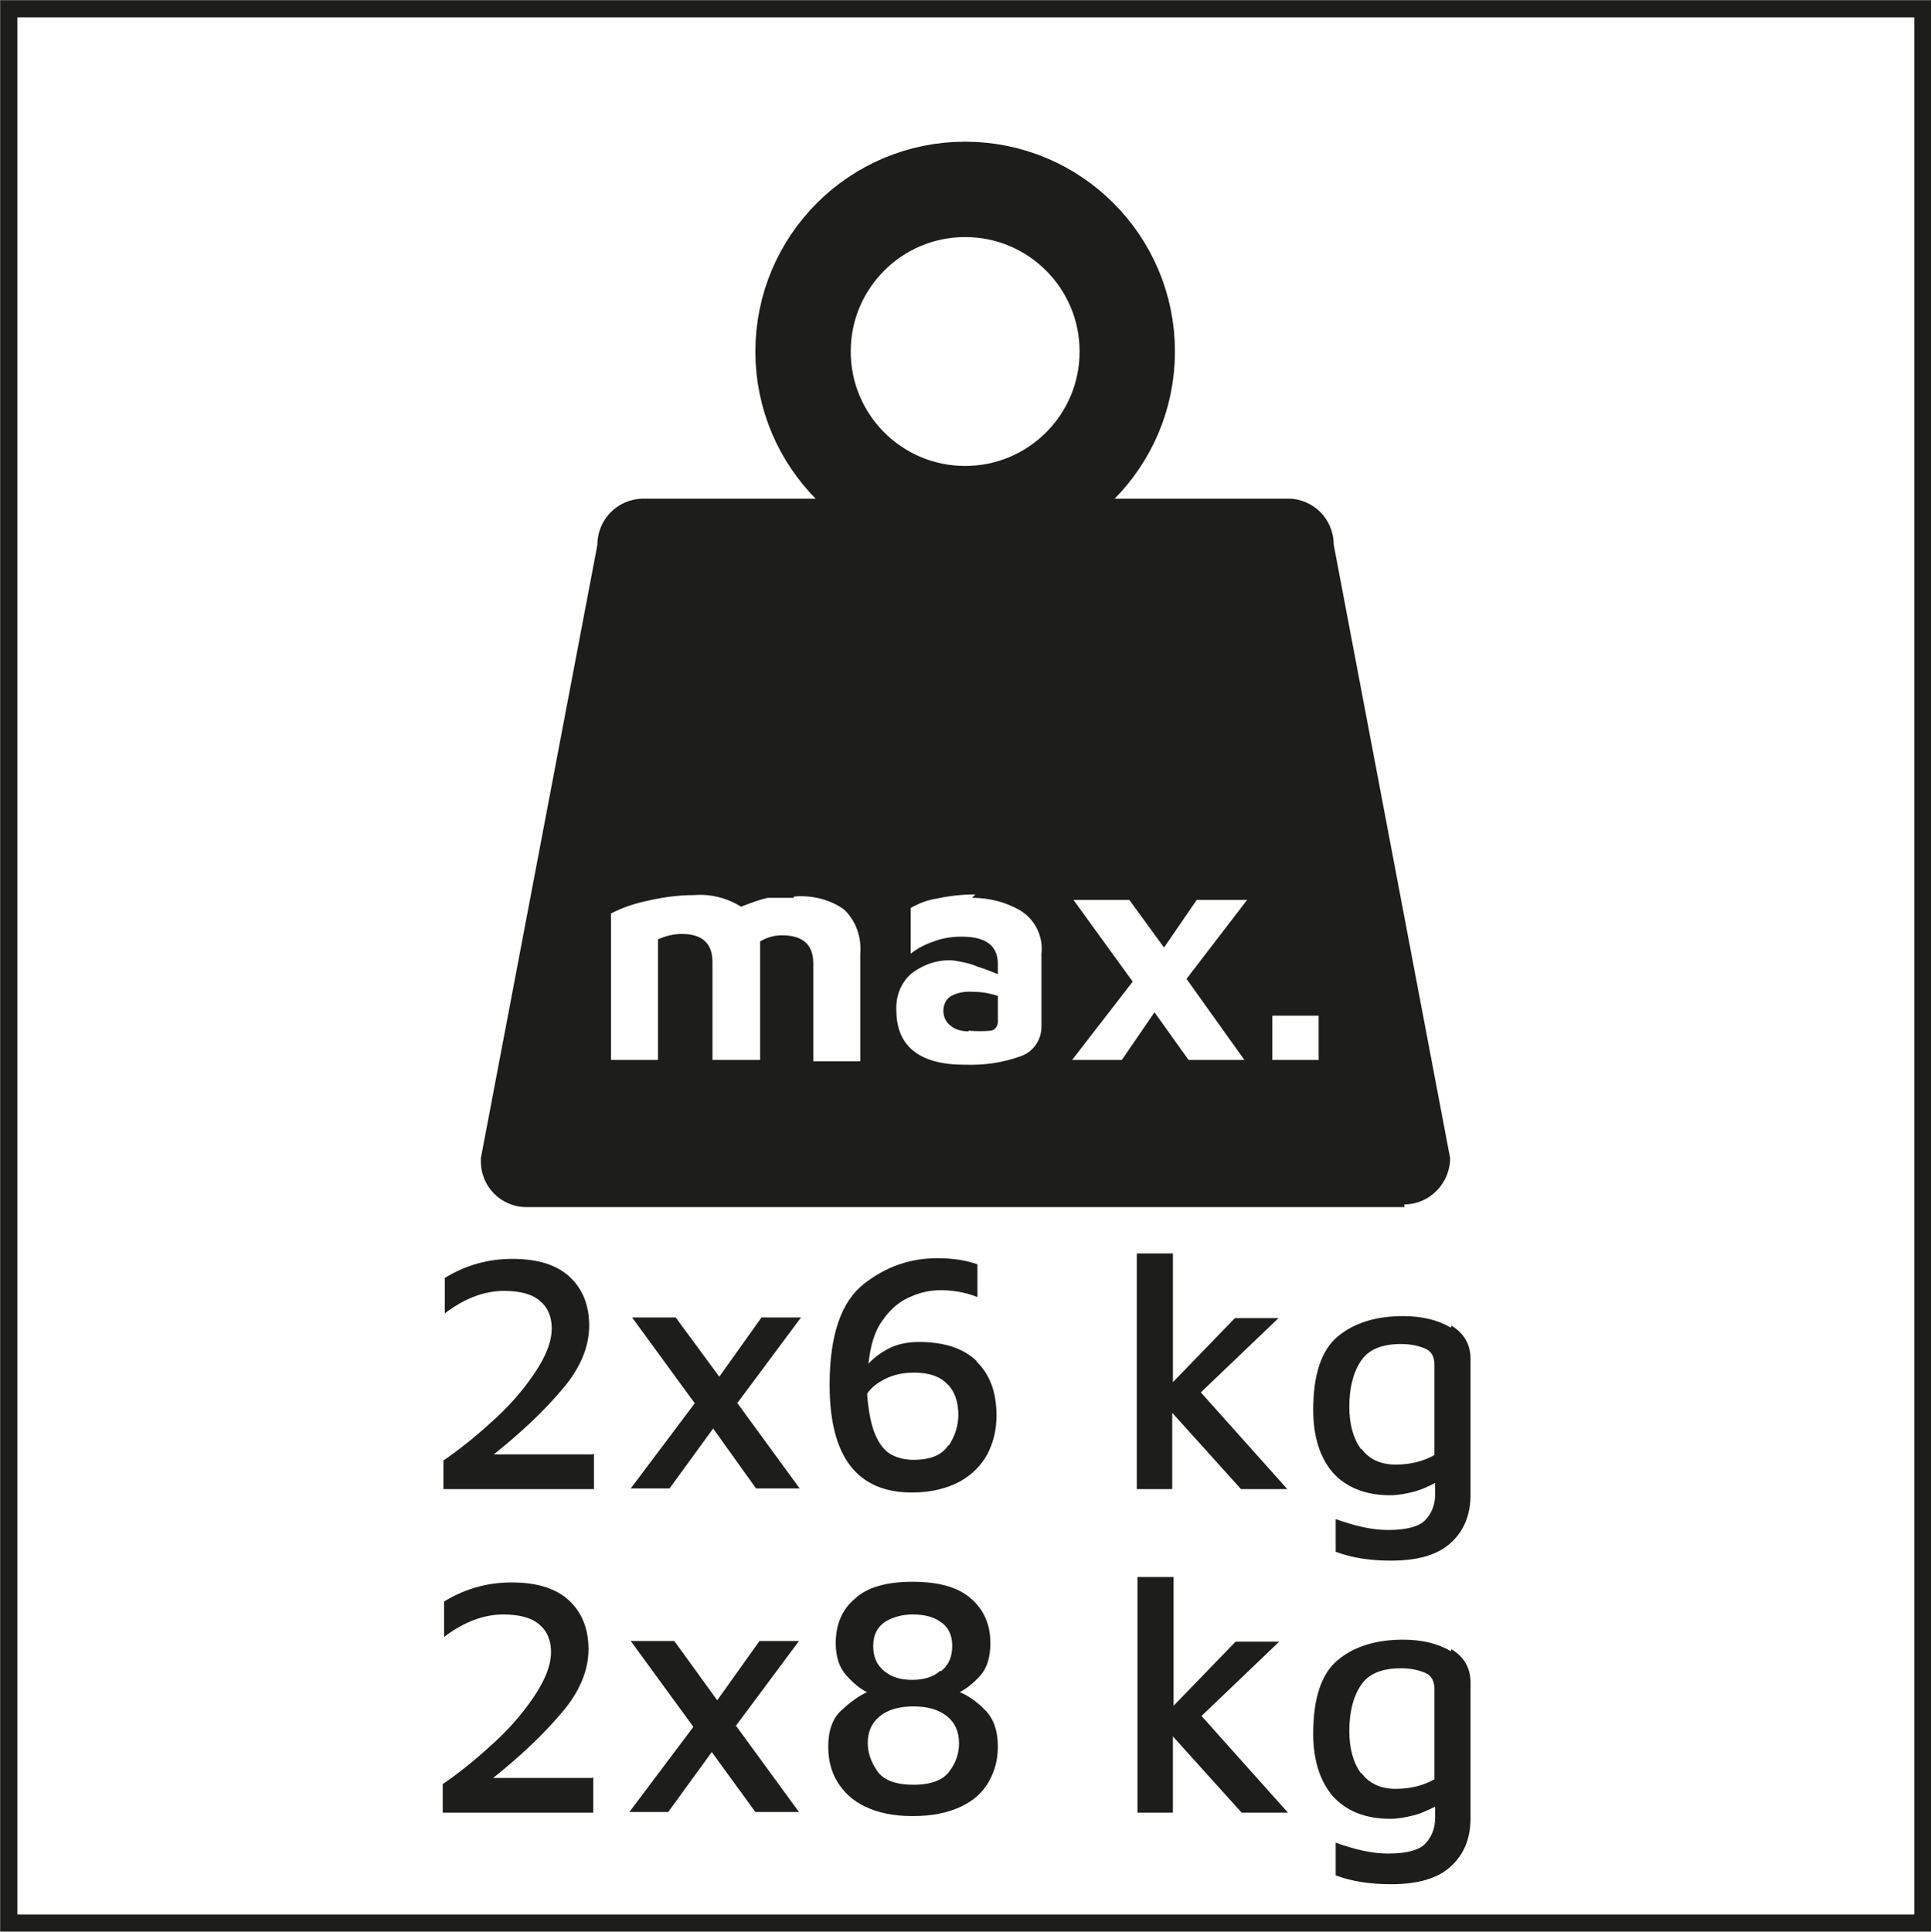 <?xml version="1.0" encoding="UTF-8"?><svg id="Capa_1" xmlns="http://www.w3.org/2000/svg" xmlns:xlink="http://www.w3.org/1999/xlink" viewBox="0 0 28.35 28.36"><rect x="0" y="0" width="28.35" height="28.36" fill="#808080" stroke="none"/><defs><style>.cls-1{fill:#1d1d1b;}.cls-2{fill:#fff;}.cls-3,.cls-4,.cls-5{fill:none;}.cls-4{stroke-miterlimit:10;stroke-width:1.4px;}.cls-4,.cls-5{stroke:#1d1d1b;}.cls-5{stroke-miterlimit:3.86;stroke-width:.25px;}.cls-6{clip-path:url(#clippath-2);}.cls-7{clip-path:url(#clippath);}</style><clipPath id="clippath"><rect class="cls-3" width="28.35" height="28.35"/></clipPath><clipPath id="clippath-2"><rect class="cls-3" width="28.35" height="28.35"/></clipPath></defs><rect class="cls-2" x=".13" y=".13" width="28.1" height="28.1"/><g class="cls-7"><rect class="cls-5" x=".13" y=".13" width="28.1" height="28.1"/></g><g class="cls-6"><path class="cls-1" d="M20.62,17.72H7.73c-.38,0-.68-.31-.67-.69,0-.01,0-.02,0-.03l1.71-9c0-.37.29-.67.66-.68h9.48c.37,0,.67.3.67.67h0s1.71,9.01,1.71,9.01c0,.37-.3.68-.67.68"/><circle class="cls-4" cx="14.17" cy="5.16" r="2.38"/><path class="cls-2" d="M18.68,15.56h.68v-.65h-.68v.65ZM18.31,13.21h-.74l-.48.7-.51-.7h-.82l.87,1.2-.89,1.15h.73l.48-.7.5.7h.82l-.85-1.19.89-1.16ZM14.22,15.14c-.09,0-.19-.02-.26-.08-.07-.05-.11-.13-.11-.22,0-.08.03-.16.1-.21.1-.06.22-.08.34-.07.12,0,.24.02.36.06v.38c0,.06-.04.12-.1.13-.11.01-.22.01-.33,0M14.32,13.13c-.19,0-.38.02-.56.06-.14.02-.27.07-.39.14v.67c.1-.08.22-.14.34-.18.13-.05.27-.07.41-.07.35,0,.53.13.53.4v.15c-.1-.04-.2-.08-.3-.11-.11-.05-.23-.07-.35-.09-.23-.02-.45.06-.63.2-.15.14-.22.33-.21.53,0,.53.34.8,1,.8.29.01.57-.03.84-.13.18-.07.29-.24.29-.43v-1.07c.03-.26-.1-.51-.32-.64-.21-.12-.45-.18-.7-.18M11.65,13.18c-.13,0-.25,0-.38,0-.13.03-.26.08-.39.13-.21-.13-.45-.19-.69-.17-.23,0-.45.03-.67.08-.19.04-.38.1-.55.19v2.15h.69v-1.77c.11-.05.23-.08.35-.08.3,0,.45.14.45.41v1.44h.7v-1.56c0-.06,0-.12,0-.18.1-.06.21-.09.32-.09.31,0,.46.14.46.41v1.44h.69v-1.58c.02-.24-.06-.48-.24-.65-.21-.15-.47-.21-.73-.19"/></g><path class="cls-1" d="M8.72,21.34v.52h-2.21v-.42c.22-.15.46-.34.7-.56.25-.22.46-.46.63-.71.17-.25.26-.47.26-.67,0-.16-.05-.3-.17-.4-.11-.1-.29-.15-.53-.15-.29,0-.58.11-.87.33v-.52c.31-.19.64-.28.99-.28.38,0,.66.09.85.27.19.18.28.42.28.71,0,.31-.13.63-.4.94-.27.32-.6.63-1,.95h1.45Z"/><path class="cls-1" d="M10.82,20.59l.92,1.26h-.64l-.63-.88-.64.88h-.57l.94-1.25-.92-1.26h.64l.64.87.62-.87h.58l-.93,1.25Z"/><path class="cls-1" d="M14.33,19.98c.2.19.3.45.3.8,0,.2-.04.38-.13.56-.09.17-.23.31-.41.41-.19.1-.42.16-.7.16-.81,0-1.21-.53-1.21-1.58,0-.73.17-1.22.5-1.48s.69-.38,1.08-.38c.23,0,.42.03.59.09v.48c-.18-.07-.36-.1-.54-.1-.15,0-.3.03-.45.1-.15.06-.29.18-.4.34-.12.16-.18.37-.21.64.08-.09.19-.17.31-.23.12-.06.27-.09.43-.09.37,0,.65.09.85.28ZM13.93,21.22c.09-.14.14-.29.14-.45,0-.2-.06-.36-.17-.46-.11-.11-.27-.16-.48-.16-.16,0-.3.03-.42.09-.12.06-.21.13-.27.22.02.26.06.46.12.6.06.14.14.24.23.29s.2.08.33.08c.25,0,.42-.07.51-.21Z"/><path class="cls-1" d="M18.22,21.86l-1.01-1.12v1.12h-.52v-3.46h.53v1.89s.91-.94.91-.94h.64l-1.14,1.09,1.27,1.42h-.68Z"/><path class="cls-1" d="M21.31,19.46c.18.11.28.27.28.49v1.99c0,.29-.09.52-.28.7-.19.18-.48.27-.89.27-.3,0-.57-.04-.81-.13v-.48c.28.1.53.16.77.16.27,0,.45-.05.54-.14s.15-.22.15-.38v-.17c-.1.05-.2.1-.32.13-.12.03-.23.05-.34.05-.37,0-.65-.12-.84-.33-.19-.22-.29-.53-.29-.92,0-.52.12-.88.36-1.08.24-.2.56-.3.96-.3.28,0,.52.06.7.17ZM19.99,21.27c.11.15.28.23.5.23s.41-.05.57-.14v-1.32c0-.12-.04-.2-.13-.24-.09-.04-.21-.07-.36-.07-.28,0-.48.08-.59.25-.11.16-.17.39-.17.67,0,.26.06.47.17.62Z"/><path class="cls-1" d="M8.71,26.09v.52h-2.21v-.42c.22-.15.46-.34.7-.56.25-.22.46-.46.63-.71.17-.25.26-.47.26-.67,0-.16-.05-.3-.17-.4-.11-.1-.29-.15-.53-.15-.29,0-.58.11-.87.33v-.52c.31-.19.64-.28.99-.28.38,0,.66.09.85.27.19.18.28.42.28.71,0,.31-.13.63-.4.94-.27.32-.6.63-1,.95h1.45Z"/><path class="cls-1" d="M10.81,25.34l.92,1.26h-.64l-.64-.88-.64.88h-.57l.94-1.25-.92-1.26h.64l.63.87.62-.87h.58l-.93,1.25Z"/><path class="cls-1" d="M12.7,26.52c-.19-.09-.32-.22-.41-.37-.09-.15-.13-.32-.13-.51,0-.23.06-.41.19-.53.13-.12.25-.21.38-.27-.09-.04-.19-.12-.3-.24-.11-.12-.16-.28-.16-.48,0-.27.09-.49.28-.65.18-.17.47-.25.85-.25s.67.08.86.25c.19.17.28.38.28.65,0,.21-.05.37-.15.48-.1.11-.2.19-.3.24.12.05.24.13.37.26.13.13.19.31.19.54,0,.18-.04.35-.13.51-.09.16-.22.28-.41.37-.19.09-.42.14-.71.14s-.51-.05-.7-.14ZM13.94,26c.1-.13.14-.27.14-.41,0-.17-.06-.3-.17-.39-.12-.1-.28-.15-.5-.15s-.38.05-.5.15c-.12.1-.17.23-.17.39,0,.14.05.28.14.41s.27.2.53.2.44-.07.53-.2ZM13.82,24.53c.11-.09.16-.21.16-.37s-.06-.28-.17-.35c-.11-.08-.25-.11-.41-.11s-.29.04-.41.11c-.11.08-.17.19-.17.35s.05.28.16.37.24.13.41.13.31-.04.41-.13Z"/><path class="cls-1" d="M18.23,26.61l-1.01-1.12v1.12h-.52v-3.46h.53v1.89s.91-.94.91-.94h.64l-1.14,1.09,1.27,1.42h-.68Z"/><path class="cls-1" d="M21.31,24.21c.18.11.28.27.28.49v1.99c0,.29-.09.52-.28.7-.19.18-.48.27-.89.27-.3,0-.57-.04-.81-.13v-.48c.28.1.53.16.77.16.27,0,.45-.05.54-.14s.15-.22.15-.38v-.17c-.1.05-.2.1-.32.13-.12.03-.23.05-.34.05-.37,0-.65-.12-.84-.33-.19-.22-.29-.53-.29-.92,0-.52.12-.88.36-1.08.24-.2.56-.3.96-.3.28,0,.52.06.7.17ZM19.99,26.03c.11.15.28.23.5.23s.41-.05.57-.14v-1.32c0-.12-.04-.2-.13-.24-.09-.04-.21-.07-.36-.07-.28,0-.48.08-.59.25-.11.16-.17.39-.17.67,0,.26.06.47.17.62Z"/></svg>